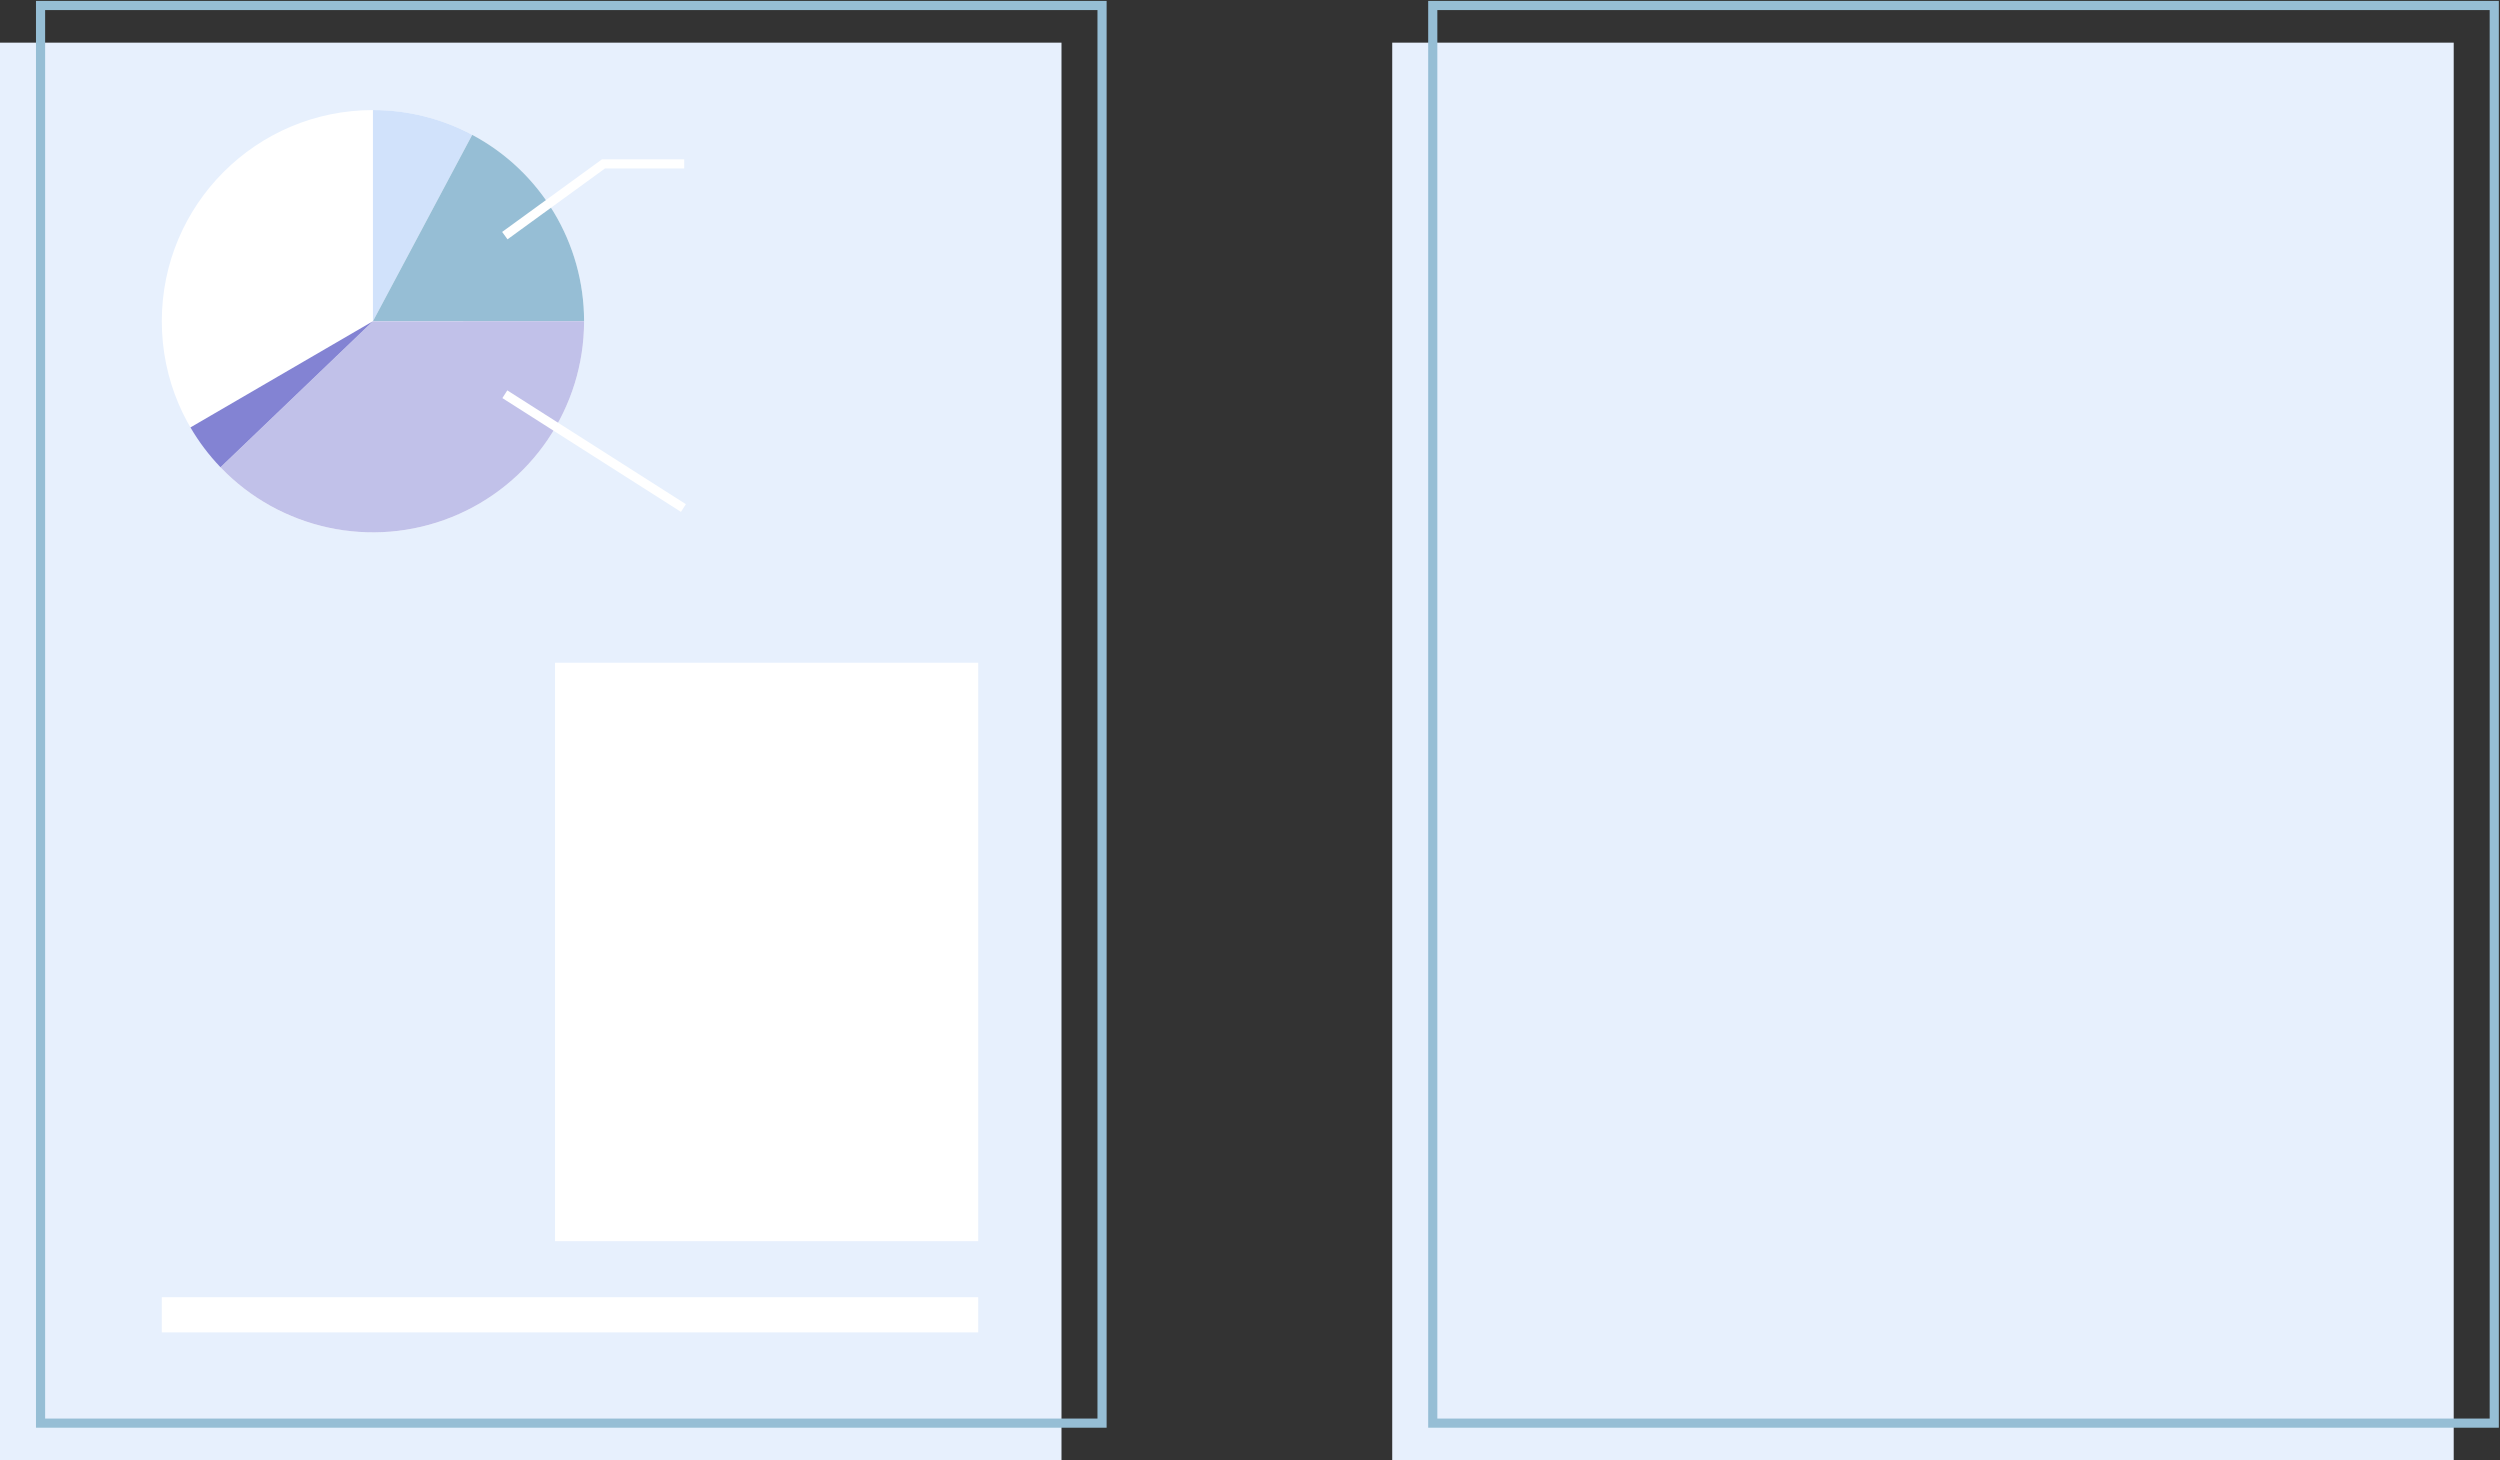 <?xml version="1.0" encoding="UTF-8"?>
<svg width="1366px" height="798px" viewBox="0 0 1366 798" version="1.1" xmlns="http://www.w3.org/2000/svg" xmlns:xlink="http://www.w3.org/1999/xlink">
    <rect x="0" y="0" width="1366" height="798" fill="#333333" stroke="none"/>
    <title>telemedicine_2</title>
    <g id="Page-1" stroke="none" stroke-width="1" fill="none" fill-rule="evenodd">
        <g id="telemedicine_2" transform="translate(0, 3)">
            <rect id="Rectangle" fill="#E7F0FD" fill-rule="nonzero" x="760.71" y="20.31" width="580" height="774.6"></rect>
            <rect id="Rectangle" stroke="#96BED5" stroke-width="5" x="782.86" y="0" width="580" height="774.6"></rect>
            <path d="M1302.93,322.7 L1302.93,494.27 L1249.71,466.88 C1242.09,466.88 1201.52,739.88 1201.52,739.88 L921.52,739.88 C921.52,739.88 880.94,466.88 873.34,466.88 L824.34,492.56 L824.34,319.35 C824.34,278.17 919.53,253.75 948.2,238.04 C994.95,212.42 1006.37,179.29 1005.11,147.59 L1006.92,147.59 L1005.06,147.24 C999.06,109.36 985,98.68 984.71,61.1 L1164.5,61.1 C1161.81,92.42 1160.11,124.99 1138.15,147.92 C1133.57,152.7 1124.37,155.3 1112.84,156.46 C1113.84,186.72 1130.66,221.17 1174.73,238 C1212.23,252.32 1302.93,287.87 1302.93,322.7 Z" id="Path" fill="#E7F0FD" fill-rule="nonzero" style="mix-blend-mode: multiply;"></path>
            <path d="M1105.93,278.17 C1078.62,278.17 1074.34,417.7 1081.67,470.27 C1087.1,509.14 1175.87,530.27 1189.98,512.16 C1222.36,470.55 1157.93,278.17 1105.93,278.17 Z" id="Path" fill="#E7F0FD" fill-rule="nonzero"></path>
            <path d="M1021.67,278.17 C1048.98,278.17 1053.27,417.7 1045.93,470.27 C1040.5,509.14 950.16,531.41 937.62,512.16 C903.49,459.78 969.61,278.17 1021.67,278.17 Z" id="Path" fill="#E7F0FD" fill-rule="nonzero"></path>
            <path d="M1110.22,543.88 C1110.88,530.38 1049.84,513.98 974.84,536.22 C916.9,553.39 934.45,644.86 958.59,644.67 C970.59,644.58 978.68,619.34 1001.93,619.67 C1058.78,620.55 1086.5,599.24 1092.08,563.67 C1094.2,550.18 1109.69,554.7 1110.22,543.88 Z" id="Path" fill="#E7F0FD" fill-rule="nonzero"></path>
            <path d="M1074.93,614.78 C1071.78,628.41 1158.11,621.37 1168.85,580.54 C1178.35,544.4 1141.14,536.64 1123.35,554.74 C1110.76,567.55 1111.78,571.45 1101.82,589.54 C1089.78,611.34 1076.63,607.25 1074.93,614.78 Z" id="Path" fill="#E7F0FD" fill-rule="nonzero"></path>
            <path d="M1171.65,601.78 C1161.65,615.02 1146.41,624.62 1131.05,630.27 C1113.28,636.82 1095.59,636.91 1076.76,636.27 C1039.13,635.01 994.27,630.46 966.84,661.84 C953.43,677.19 945.61,697.51 947.28,718.02 C947.81,724.45 952.4,729.96 959.28,729.96 C965.28,729.96 971.74,724.48 971.22,718.02 C969.877,703.525 974.581,689.119 984.22,678.21 C995.44,665.67 1010.59,660.73 1027.82,659.76 C1065.25,657.68 1104.45,666.37 1140.3,652.2 C1161,644.02 1178.83,631.67 1192.3,613.82 C1196.19,608.67 1193.12,600.47 1188.01,597.48 C1181.89,593.9 1175.57,596.6 1171.68,601.77 L1171.65,601.78 Z" id="Path" fill="#E7F0FD" fill-rule="nonzero"></path>
            <rect id="Rectangle" fill="#E7F0FD" fill-rule="nonzero" x="5.68434189e-14" y="20.31" width="580" height="774.6"></rect>
            <rect id="Rectangle" stroke="#96BED5" stroke-width="5" x="22.16" y="0" width="580" height="774.6"></rect>
            <circle id="Oval" fill="#FFFFFF" fill-rule="nonzero" cx="203.77" cy="172.51" r="115.36"></circle>
            <path d="M258.01,70.67 L203.77,172.51 L203.77,57.14 C222.683,57.113 241.31,61.754 258,70.65 L258.01,70.67 Z" id="Path" fill="#D1E2FB" fill-rule="nonzero"></path>
            <path d="M319.14,172.51 L203.77,172.51 L258.01,70.67 L258.01,70.67 C295.639,90.714 319.146,129.876 319.14,172.51 L319.14,172.51 Z" id="Path" fill="#96BED5" fill-rule="nonzero"></path>
            <path d="M319.14,172.51 C319.14,219.614 290.504,261.987 246.797,279.552 C203.091,297.117 153.095,286.345 120.5,252.34 L120.5,252.34 L203.79,172.53 L319.14,172.51 Z" id="Path" fill="#C1C1E9" fill-rule="nonzero"></path>
            <path d="M203.77,172.51 L120.48,252.32 L120.48,252.32 C114.162,245.738 108.647,238.431 104.05,230.55 L203.77,172.51 Z" id="Path" fill="#8383D3" fill-rule="nonzero"></path>
            <polyline id="Path" stroke="#FFFFFF" stroke-width="5" points="275.84 125.75 329.74 86.55 373.84 86.55"></polyline>
            <line x1="275.84" y1="212.41" x2="373.42" y2="274.59" id="Path" stroke="#FFFFFF" stroke-width="5"></line>
            <rect id="Rectangle" fill="#FFFFFF" fill-rule="nonzero" x="303.27" y="359.12" width="231.22" height="316.05"></rect>
            <rect id="Rectangle" fill="#FFFFFF" fill-rule="nonzero" x="88.41" y="705.8" width="446.08" height="19.21"></rect>
            <rect id="Rectangle" fill="#E7F0FD" fill-rule="nonzero" style="mix-blend-mode: multiply;" x="88.41" y="359.12" width="187.43" height="23.28"></rect>
            <rect id="Rectangle" fill="#E7F0FD" fill-rule="nonzero" style="mix-blend-mode: multiply;" x="88.41" y="407.92" width="187.43" height="23.28"></rect>
            <rect id="Rectangle" fill="#E7F0FD" fill-rule="nonzero" style="mix-blend-mode: multiply;" x="88.41" y="456.71" width="187.43" height="23.28"></rect>
            <rect id="Rectangle" fill="#E7F0FD" fill-rule="nonzero" style="mix-blend-mode: multiply;" x="88.41" y="505.51" width="187.43" height="23.28"></rect>
            <rect id="Rectangle" fill="#E7F0FD" fill-rule="nonzero" style="mix-blend-mode: multiply;" x="88.41" y="554.31" width="187.43" height="23.28"></rect>
            <rect id="Rectangle" fill="#E7F0FD" fill-rule="nonzero" style="mix-blend-mode: multiply;" x="88.41" y="603.1" width="187.43" height="23.28"></rect>
            <rect id="Rectangle" fill="#E7F0FD" fill-rule="nonzero" style="mix-blend-mode: multiply;" x="88.41" y="651.9" width="187.43" height="23.28"></rect>
            <rect id="Rectangle" fill="#E7F0FD" fill-rule="nonzero" style="mix-blend-mode: multiply;" x="383.89" y="70.67" width="150.6" height="15.02"></rect>
            <rect id="Rectangle" fill="#E7F0FD" fill-rule="nonzero" style="mix-blend-mode: multiply;" x="383.89" y="95.19" width="150.6" height="15.02"></rect>
            <rect id="Rectangle" fill="#E7F0FD" fill-rule="nonzero" style="mix-blend-mode: multiply;" x="383.89" y="119.71" width="102.4" height="15.02"></rect>
            <rect id="Rectangle" fill="#E7F0FD" fill-rule="nonzero" style="mix-blend-mode: multiply;" x="383.89" y="281.18" width="150.6" height="15.02"></rect>
            <rect id="Rectangle" fill="#E7F0FD" fill-rule="nonzero" style="mix-blend-mode: multiply;" x="383.89" y="305.7" width="150.6" height="15.02"></rect>
        </g>
    </g>
</svg>